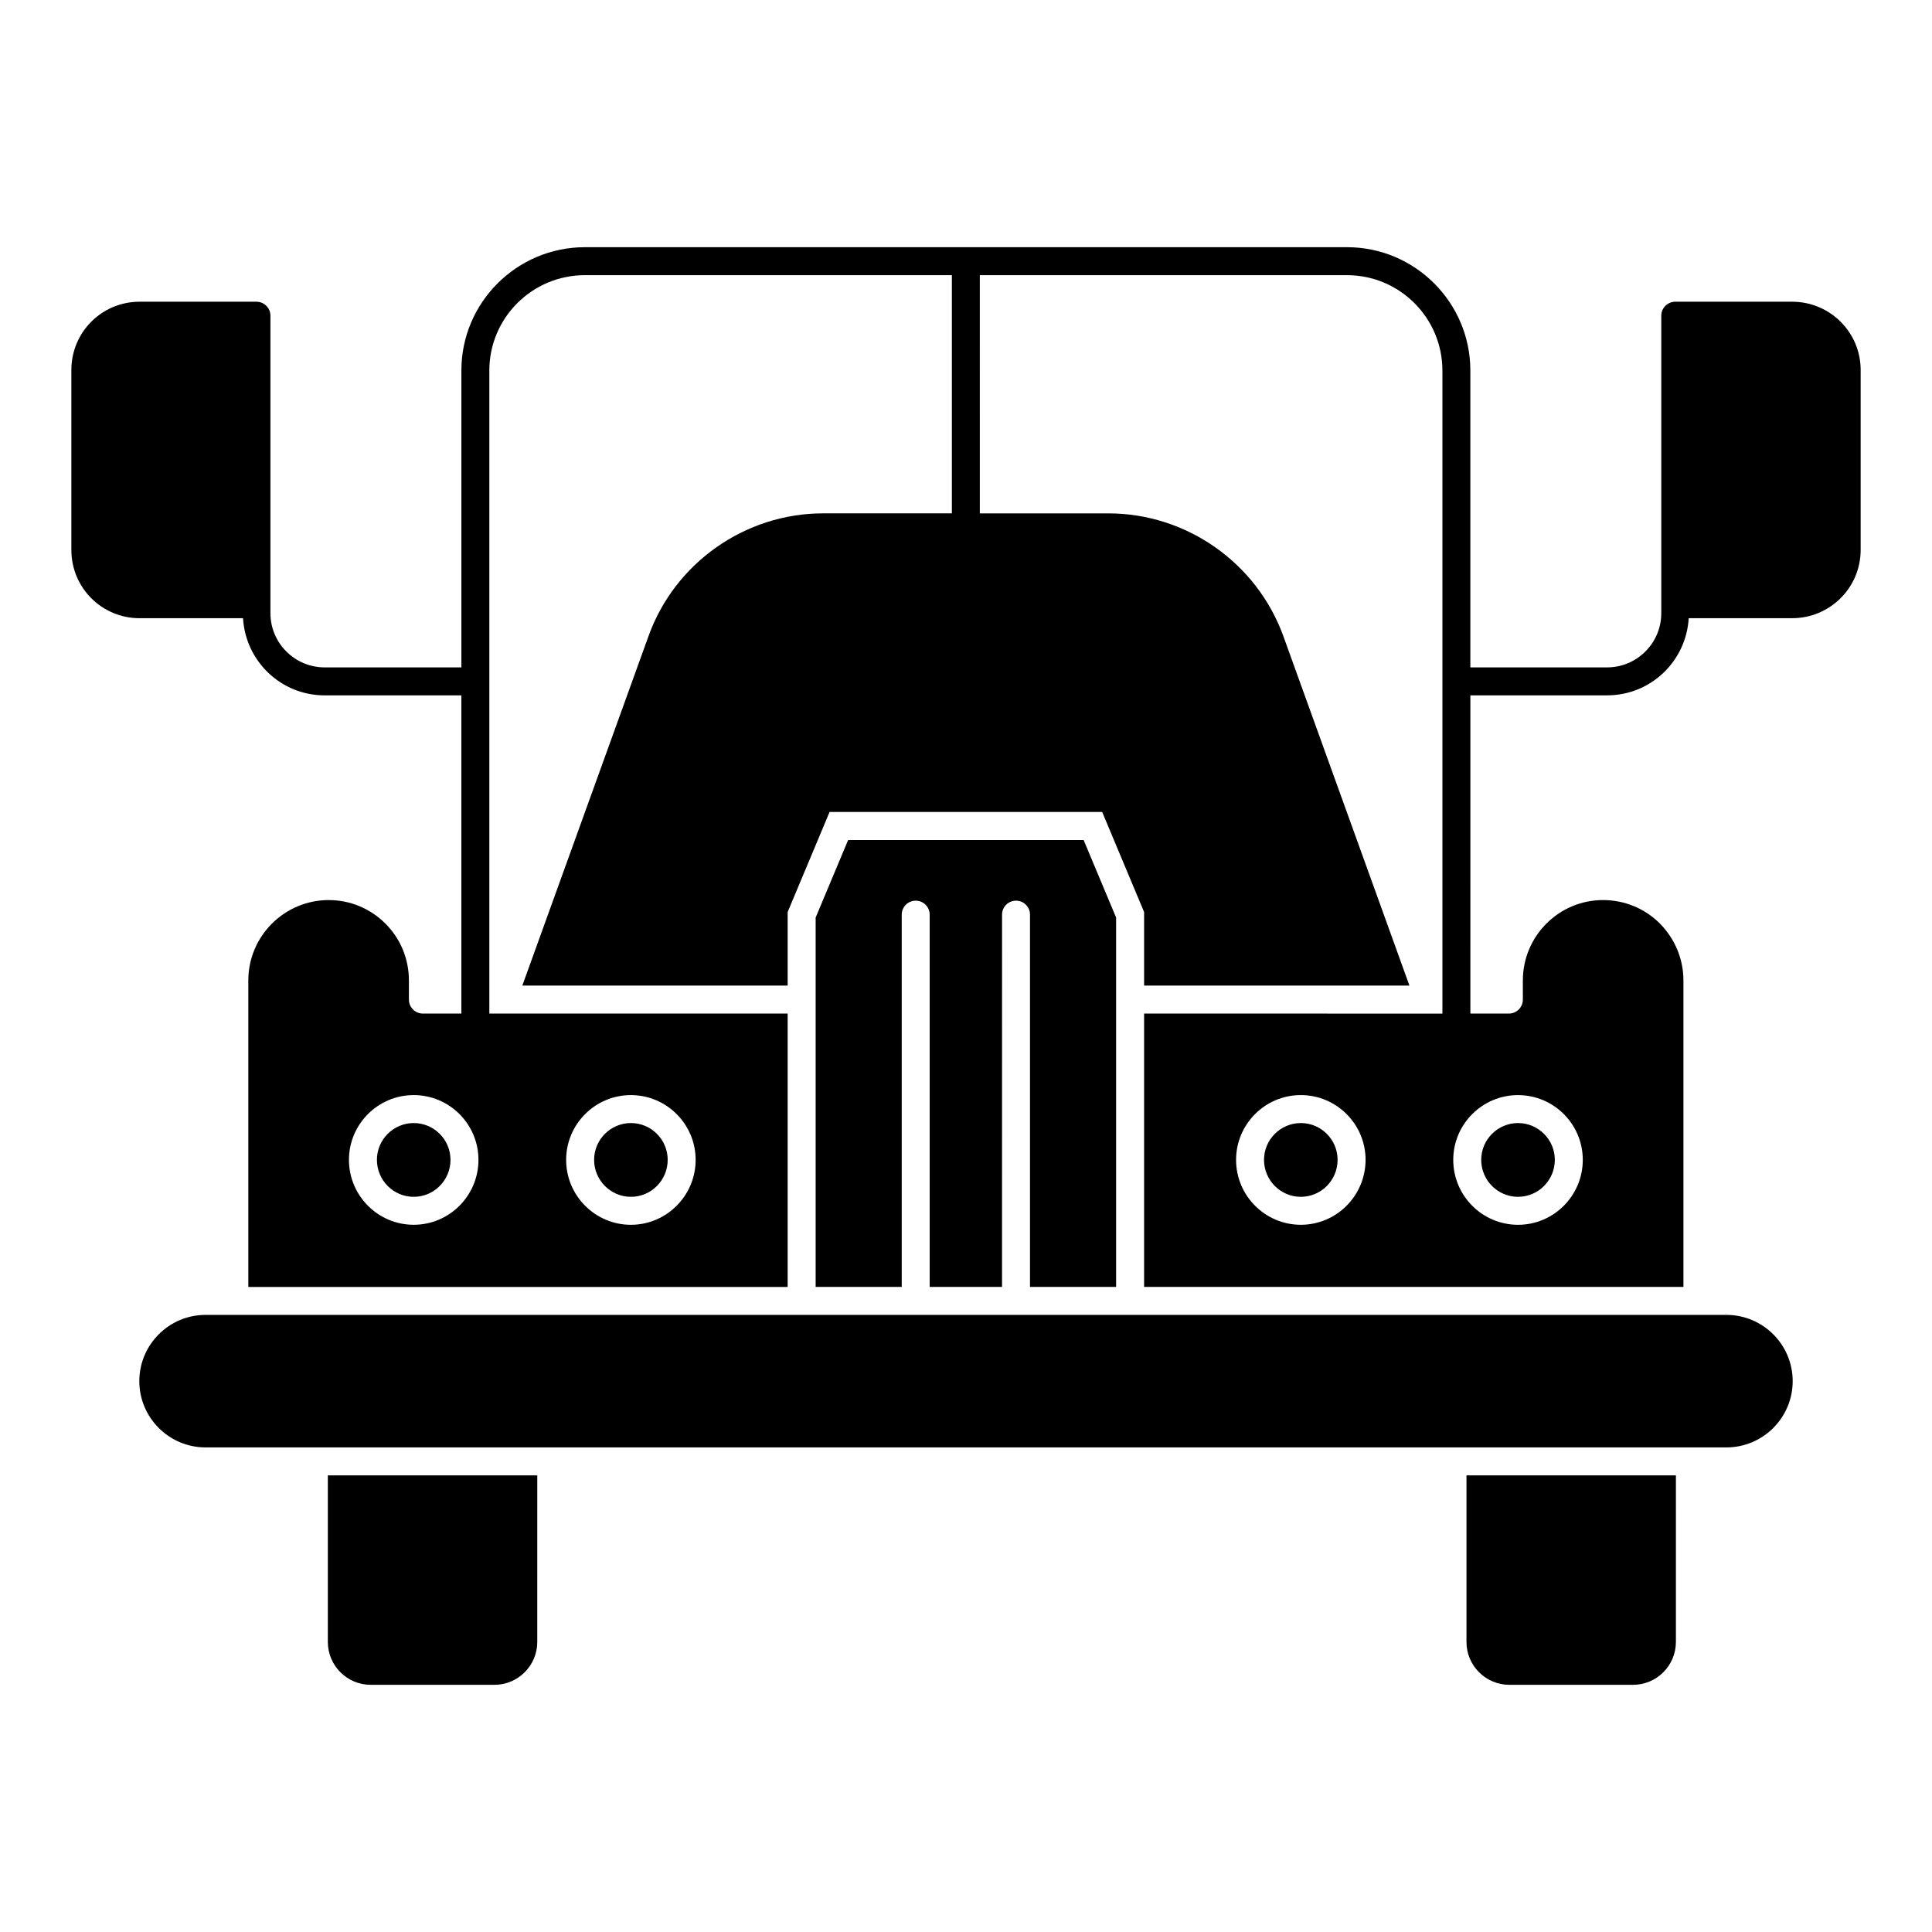 <?xml version="1.0" encoding="UTF-8"?>
<!-- Uploaded to: SVG Repo, www.svgrepo.com, Generator: SVG Repo Mixer Tools -->
<svg fill="#000000" width="800px" height="800px" version="1.1" viewBox="144 144 512 512" xmlns="http://www.w3.org/2000/svg">
 <g>
  <path d="m439.78 485.05v-97.887l-8.609-20.543h-62.406l-8.609 20.543v97.887h22.812v-98.66c0-2.047 1.656-3.703 3.703-3.703s3.703 1.656 3.703 3.703v98.66h19.172l0.008-98.66c0-2.047 1.656-3.703 3.703-3.703s3.703 1.656 3.703 3.703v98.66z"/>
  <path d="m488.73 441.62c-5.375 0-9.754 4.379-9.754 9.754 0 5.406 4.379 9.797 9.754 9.797s9.746-4.391 9.746-9.797c0-5.379-4.371-9.754-9.746-9.754z"/>
  <path d="m546.29 461.17c5.375 0 9.754-4.391 9.754-9.797 0-5.375-4.379-9.754-9.754-9.754s-9.754 4.379-9.754 9.754c0 5.406 4.379 9.797 9.754 9.797z"/>
  <path d="m253.64 441.62c-5.375 0-9.754 4.379-9.754 9.754 0 5.406 4.379 9.797 9.754 9.797s9.746-4.391 9.746-9.797c0-5.379-4.371-9.754-9.746-9.754z"/>
  <path d="m230.88 579.14c0 6.258 5.094 11.352 11.352 11.352h32.797c6.258 0 11.352-5.094 11.352-11.352l0.004-44.148h-55.504z"/>
  <path d="m532.63 579.14c0 6.258 5.094 11.352 11.352 11.352h32.797c6.258 0 11.352-5.094 11.352-11.352l0.004-44.148h-55.504z"/>
  <path d="m601.52 492.46h-403.04c-9.68 0-17.559 7.879-17.559 17.559 0 9.68 7.879 17.559 17.559 17.559h403.04c9.68 0 17.559-7.879 17.559-17.559 0.004-9.68-7.875-17.559-17.559-17.559z"/>
  <path d="m311.2 461.17c5.375 0 9.746-4.391 9.746-9.797 0-5.375-4.371-9.754-9.746-9.754s-9.754 4.379-9.754 9.754c0 5.406 4.379 9.797 9.754 9.797z"/>
  <path d="m618.93 223.96h-30.969c-2 0-3.703 1.629-3.703 3.703v55.938 0.148 22.746c0 7.926-6.445 14.371-14.371 14.371h-36.23v-78.684c0-18.004-14.672-32.672-32.672-32.672h-100.95c-0.027 0-0.051-0.016-0.078-0.016-0.027 0-0.051 0.016-0.078 0.016h-100.86c-18.078 0-32.746 14.668-32.746 32.672v78.684h-36.23c-7.926 0-14.375-6.445-14.375-14.371v-78.832c0-2.074-1.703-3.703-3.703-3.703h-30.973c-10 0-18.078 8.074-18.078 18.078v47.715c0 10 8.074 18.078 18.078 18.078h27.414c0.668 11.41 10.074 20.449 21.633 20.449h36.23v84.328h-10.199c-2.047 0-3.703-1.656-3.703-3.703v-5.066c0-5.707-2.215-11.062-6.231-15.078-4.016-4.016-9.355-6.231-15.02-6.231-11.75 0-21.309 9.559-21.309 21.309v81.215h142.93v-72.445l-79.055-0.004v-170.42c0-13.93 11.336-25.266 25.34-25.266h97.238v63.125h-34.113c-20.672 0-39.34 13.113-46.305 32.598l-33.418 92.543h70.312v-19.484l11.113-26.523h72.238l11.113 26.523v19.484h70.312l-33.414-92.613c-7.039-19.41-25.637-32.523-46.379-32.523h-34.051l-0.004-63.125h97.324c13.93 0 25.266 11.336 25.266 25.266v170.42l-79.055-0.004v72.445h142.93v-81.215c0-5.652-2.223-11.012-6.25-15.102-4-3.992-9.363-6.207-15.062-6.207-11.715 0-21.242 9.559-21.242 21.309v5.066c0 2.047-1.656 3.703-3.703 3.703h-10.203l-0.004-84.328h36.23c11.559 0 20.969-9.039 21.633-20.449h27.414c10 0 18.152-8.074 18.152-18.078v-47.715c0-10-8.152-18.074-18.152-18.074zm-365.29 244.62c-9.465 0-17.164-7.719-17.164-17.207 0-9.465 7.699-17.164 17.164-17.164 9.457 0 17.156 7.699 17.156 17.164-0.004 9.488-7.703 17.207-17.156 17.207zm57.555-34.367c9.457 0 17.156 7.699 17.156 17.164 0 9.484-7.699 17.207-17.156 17.207-9.465 0-17.164-7.719-17.164-17.207 0.004-9.465 7.699-17.164 17.164-17.164zm177.54 34.367c-9.465 0-17.164-7.719-17.164-17.207 0-9.465 7.699-17.164 17.164-17.164 9.457 0 17.156 7.699 17.156 17.164-0.004 9.488-7.703 17.207-17.156 17.207zm57.555-34.367c9.465 0 17.164 7.699 17.164 17.164 0 9.484-7.699 17.207-17.164 17.207-9.465 0-17.164-7.719-17.164-17.207 0.004-9.465 7.699-17.164 17.164-17.164z"/>
 </g>
</svg>